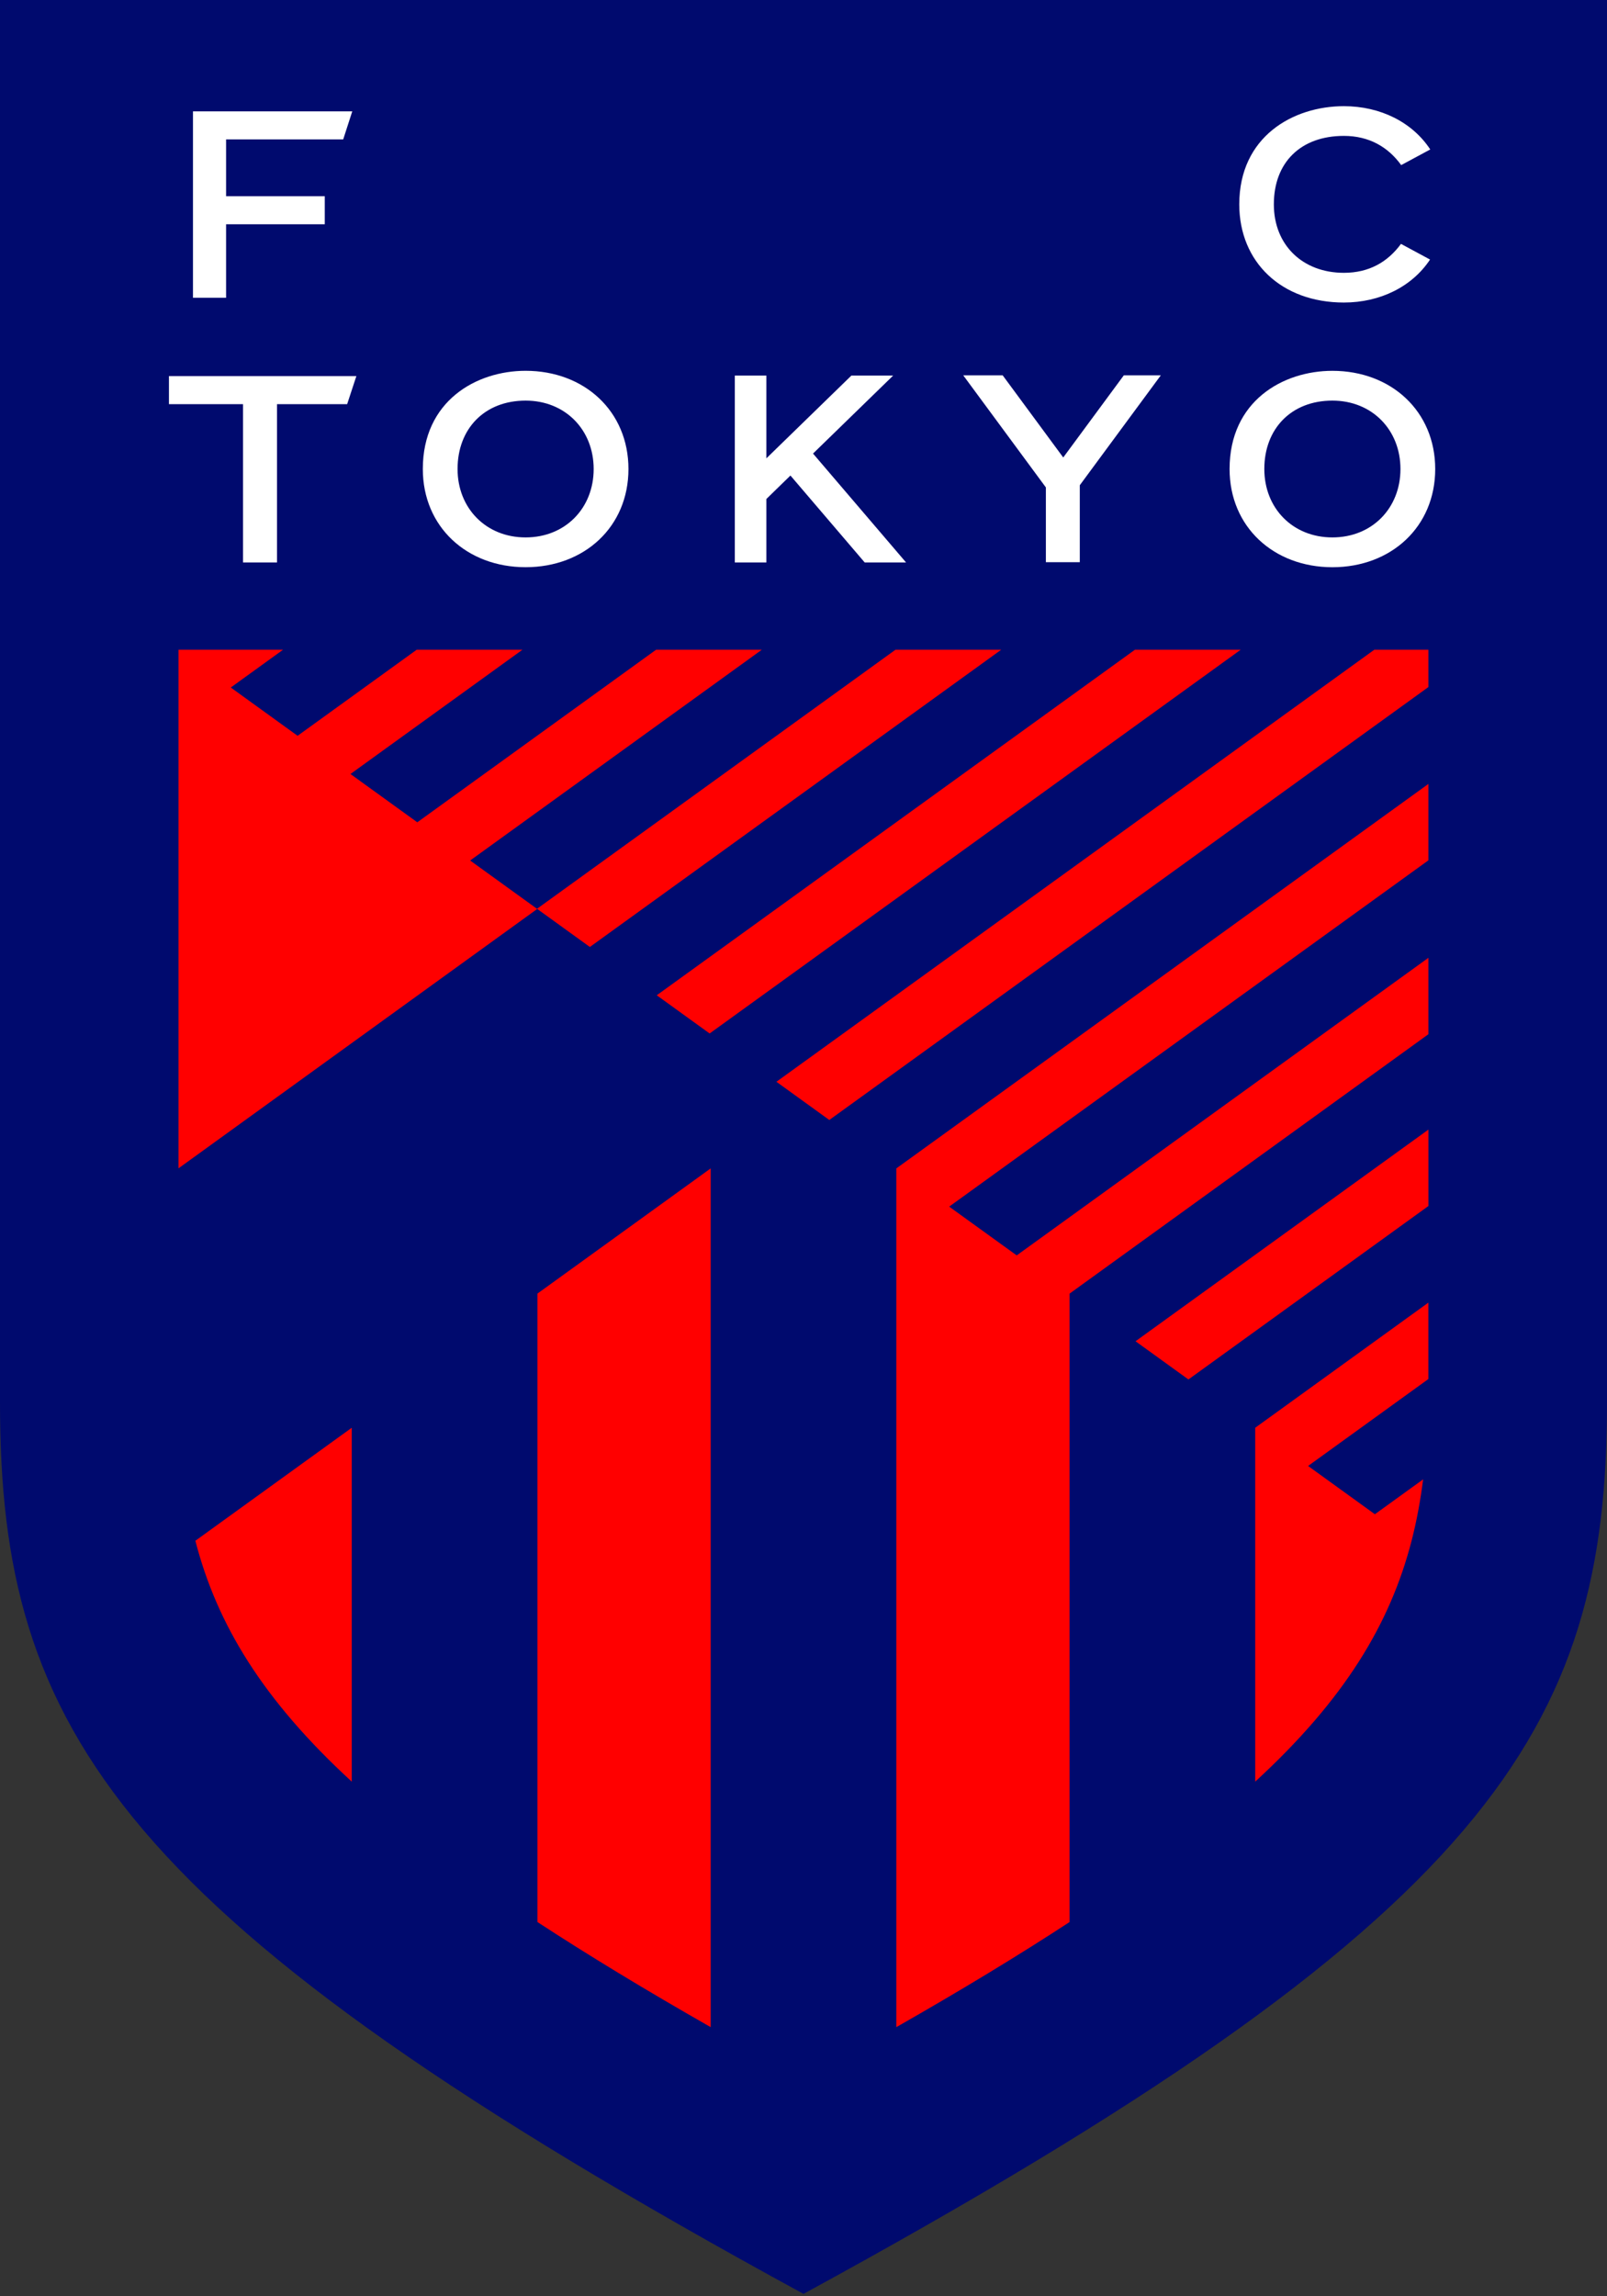 <svg width="70" height="100" viewBox="0 0 70 100" fill="none" xmlns="http://www.w3.org/2000/svg">
<rect x="0" y="0" width="70" height="100" fill="#333333" stroke="none"/>
<g clip-path="url(#clip0_2494_8820)">
<path d="M0 0V61.079C0 75.336 5 83.551 35 99.896C65 83.551 70 75.336 70 61.079V0H0Z" fill="#000A6E"/>
<path d="M51.767 60.074L62.222 52.52V49.192L49.463 58.41L51.767 60.074Z" fill="#FF0000"/>
<path d="M39.043 88.28C41.886 86.66 44.383 85.145 46.588 83.704V56.337L62.221 45.039V41.711L44.287 54.671L41.346 52.547L62.221 37.466V34.138L39.043 50.883L39.043 88.28Z" fill="#FF0000"/>
<path d="M59.864 28.295L33.82 47.11L36.124 48.774L62.221 29.92V28.295H59.864Z" fill="#FF0000"/>
<path d="M30.911 45.007L54.044 28.295H49.437L28.607 43.343L30.911 45.007Z" fill="#FF0000"/>
<path d="M43.613 28.295H39.007L23.391 39.577L20.48 37.474L33.185 28.295H28.579L18.177 35.81L15.266 33.707L22.758 28.295H18.151L12.963 32.043L10.053 29.94L12.33 28.295H7.775V50.88L23.402 39.584L25.694 41.24L43.613 28.295Z" fill="#FF0000"/>
<path d="M15.322 77.588V62.177L8.51 67.098C9.445 70.721 11.436 74.018 15.322 77.588Z" fill="#FF0000"/>
<path d="M23.412 83.703C25.617 85.144 28.114 86.659 30.957 88.28V50.882L23.412 56.333V83.703Z" fill="#FF0000"/>
<path d="M54.676 77.588C58.562 74.018 60.553 70.721 61.488 67.098C61.712 66.229 61.875 65.34 61.99 64.425L59.889 65.943L56.98 63.841L62.22 60.055V56.727L54.676 62.177V77.588Z" fill="#FF0000"/>
<path d="M9.848 9.766H14.147V8.545H9.848V6.07H14.95L15.344 4.85H8.406V12.968H9.848V9.766Z" fill="white"/>
<path d="M58.538 13.175C55.825 13.175 53.982 11.417 53.982 8.899C53.982 5.946 56.327 4.624 58.538 4.624C60.133 4.624 61.524 5.325 62.301 6.509L61.035 7.19C60.462 6.397 59.633 5.918 58.538 5.918C56.666 5.918 55.488 7.066 55.488 8.899C55.488 10.676 56.746 11.881 58.538 11.881C59.637 11.881 60.447 11.41 61.026 10.621L62.292 11.303C61.513 12.479 60.126 13.175 58.538 13.175Z" fill="white"/>
<path d="M22.896 16.148C20.733 16.148 18.418 17.471 18.418 20.425C18.418 22.943 20.337 24.701 22.896 24.701C25.455 24.701 27.375 22.943 27.375 20.425C27.375 17.907 25.455 16.148 22.896 16.148ZM22.895 23.404C21.167 23.404 19.931 22.13 19.931 20.425C19.931 18.665 21.111 17.446 22.895 17.446C24.624 17.446 25.86 18.72 25.86 20.425C25.86 22.13 24.624 23.404 22.895 23.404Z" fill="white"/>
<path d="M58.039 16.149C55.876 16.149 53.56 17.471 53.56 20.425C53.56 22.943 55.48 24.702 58.039 24.702C60.598 24.702 62.517 22.943 62.517 20.425C62.517 17.907 60.598 16.149 58.039 16.149ZM58.038 23.404C56.309 23.404 55.073 22.131 55.073 20.425C55.073 18.665 56.254 17.446 58.038 17.446C59.766 17.446 61.003 18.72 61.003 20.425C61.003 22.13 59.766 23.404 58.038 23.404Z" fill="white"/>
<path d="M7.359 17.6H10.586V24.495H12.066V17.6H15.122L15.523 16.379H7.359V17.6Z" fill="white"/>
<path d="M37.666 24.495H39.468L35.415 19.752L38.905 16.356H37.086L33.383 19.96V16.356H32.008V24.495H33.383V21.73L34.431 20.709L37.666 24.495Z" fill="white"/>
<path d="M50.565 16.344H48.954L46.314 19.923L43.675 16.344H41.957L45.558 21.227V24.484H47.035V21.131L50.565 16.344Z" fill="white"/>
</g>
<defs>
<clipPath id="clip0_2494_8820">
<rect width="70" height="99.896" fill="white"/>
</clipPath>
</defs>
</svg>
